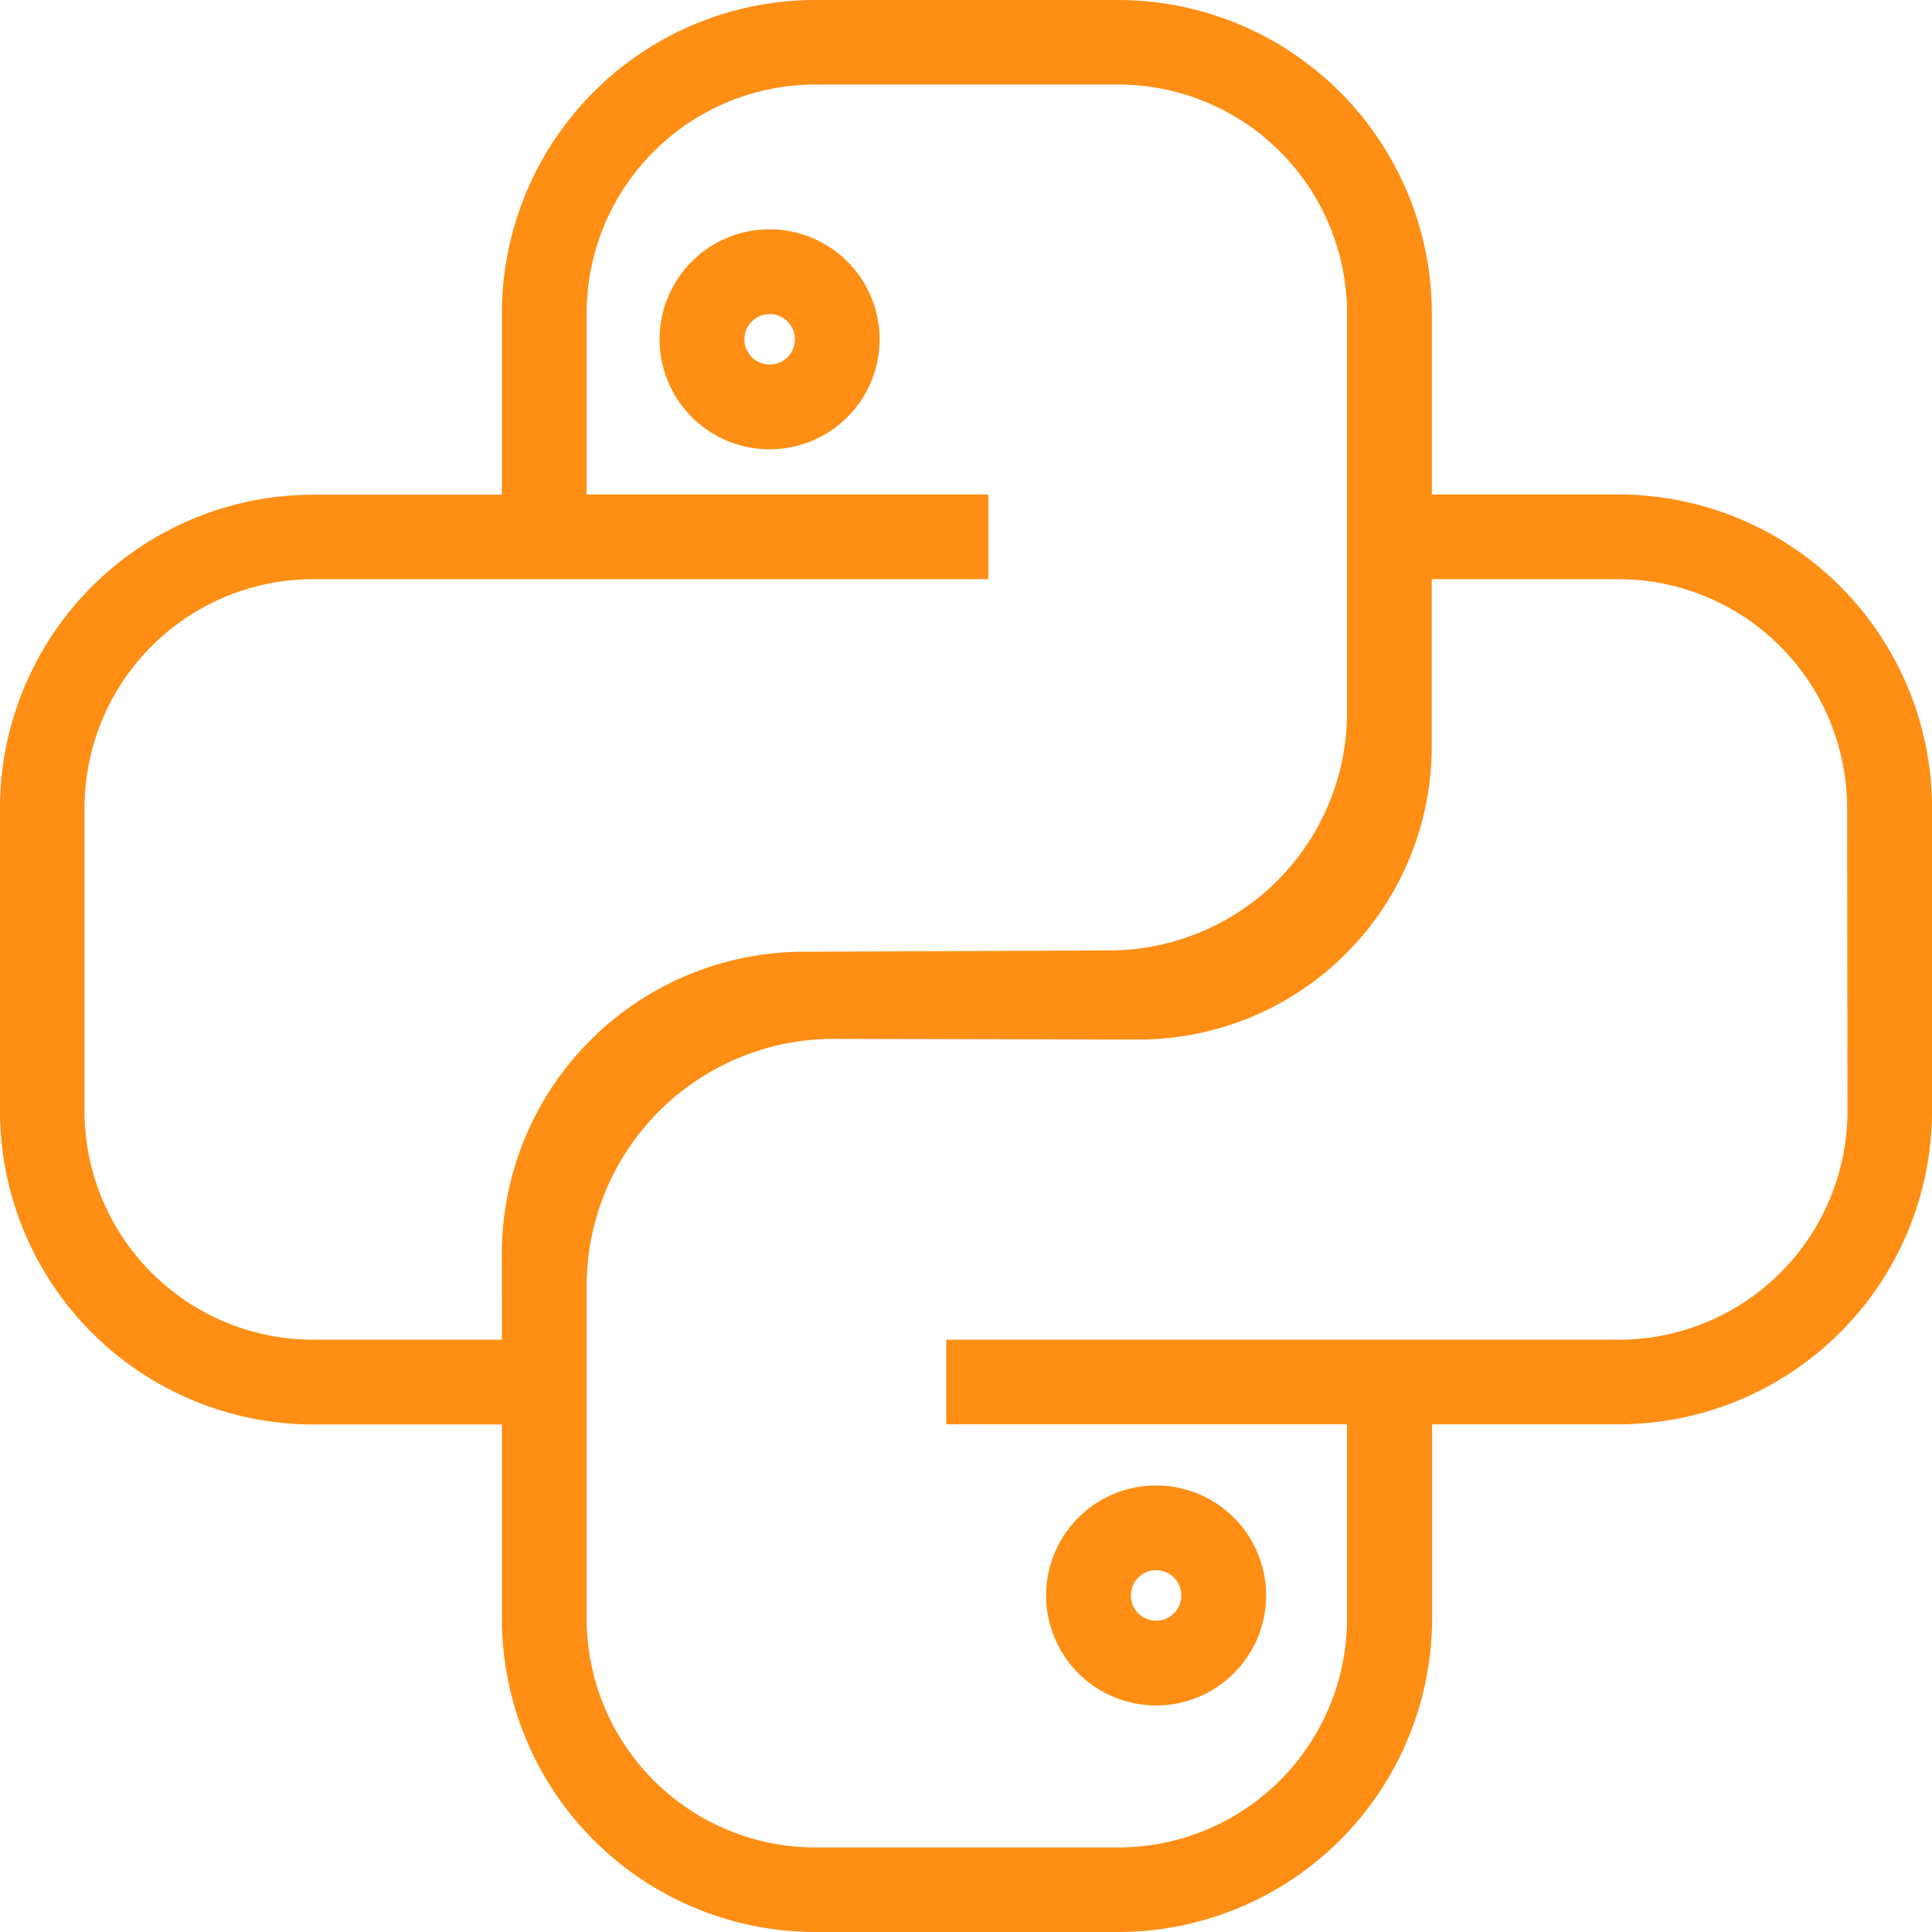 <svg id="icon-python" xmlns="http://www.w3.org/2000/svg" xmlns:xlink="http://www.w3.org/1999/xlink" width="32" height="32" viewBox="0 0 32 32">
  <defs>
    <clipPath id="clip-path">
      <rect id="Rectangle_3479" data-name="Rectangle 3479" width="32" height="32" fill="none"/>
    </clipPath>
  </defs>
  <g id="Group_2518" data-name="Group 2518" clip-path="url(#clip-path)">
    <path id="Path_8412" data-name="Path 8412" d="M15.477,4.748A1.822,1.822,0,1,0,17.3,6.57a1.823,1.823,0,0,0-1.821-1.822m0,2.24a.418.418,0,1,1,.418-.418.417.417,0,0,1-.418.418" transform="translate(-2.731 -0.95)" fill="#fe8e14"/>
    <path id="Path_8413" data-name="Path 8413" d="M26.806,8.19h-3.09v-3A5.2,5.2,0,0,0,18.52,0H13.507A5.194,5.194,0,0,0,8.313,5.194v3H5.194A5.194,5.194,0,0,0,0,13.384V18.4a5.194,5.194,0,0,0,5.194,5.194H8.313v3.214A5.194,5.194,0,0,0,13.507,32H18.52a5.2,5.2,0,0,0,5.2-5.194V23.591h3.09A5.194,5.194,0,0,0,32,18.4V13.384A5.194,5.194,0,0,0,26.806,8.19m-18.493,14H5.194A3.79,3.79,0,0,1,1.4,18.4V13.384a3.791,3.791,0,0,1,3.79-3.791h11.18V8.19H9.717v-3a3.791,3.791,0,0,1,3.79-3.79H18.52A3.791,3.791,0,0,1,22.311,5.2v6.6a3.942,3.942,0,0,1-3.925,3.942l-5.09.022a5.006,5.006,0,0,0-4.984,5.006ZM30.6,18.4a3.79,3.79,0,0,1-3.79,3.79H15.673v1.4h6.638v3.214A3.791,3.791,0,0,1,18.52,30.6H13.507a3.791,3.791,0,0,1-3.79-3.791V25.039h0V21.3h0a4.093,4.093,0,0,1,4.1-4.093l5.032.011a4.855,4.855,0,0,0,4.865-4.854V9.593h3.09a3.791,3.791,0,0,1,3.79,3.791Z" fill="#fe8e14"/>
    <path id="Path_8414" data-name="Path 8414" d="M23.48,34.4a1.822,1.822,0,1,0-1.821-1.822A1.823,1.823,0,0,0,23.48,34.4m0-2.24a.418.418,0,1,1-.417.418.417.417,0,0,1,.417-.418" transform="translate(-4.332 -6.152)" fill="#fe8e14"/>
  </g>
</svg>
